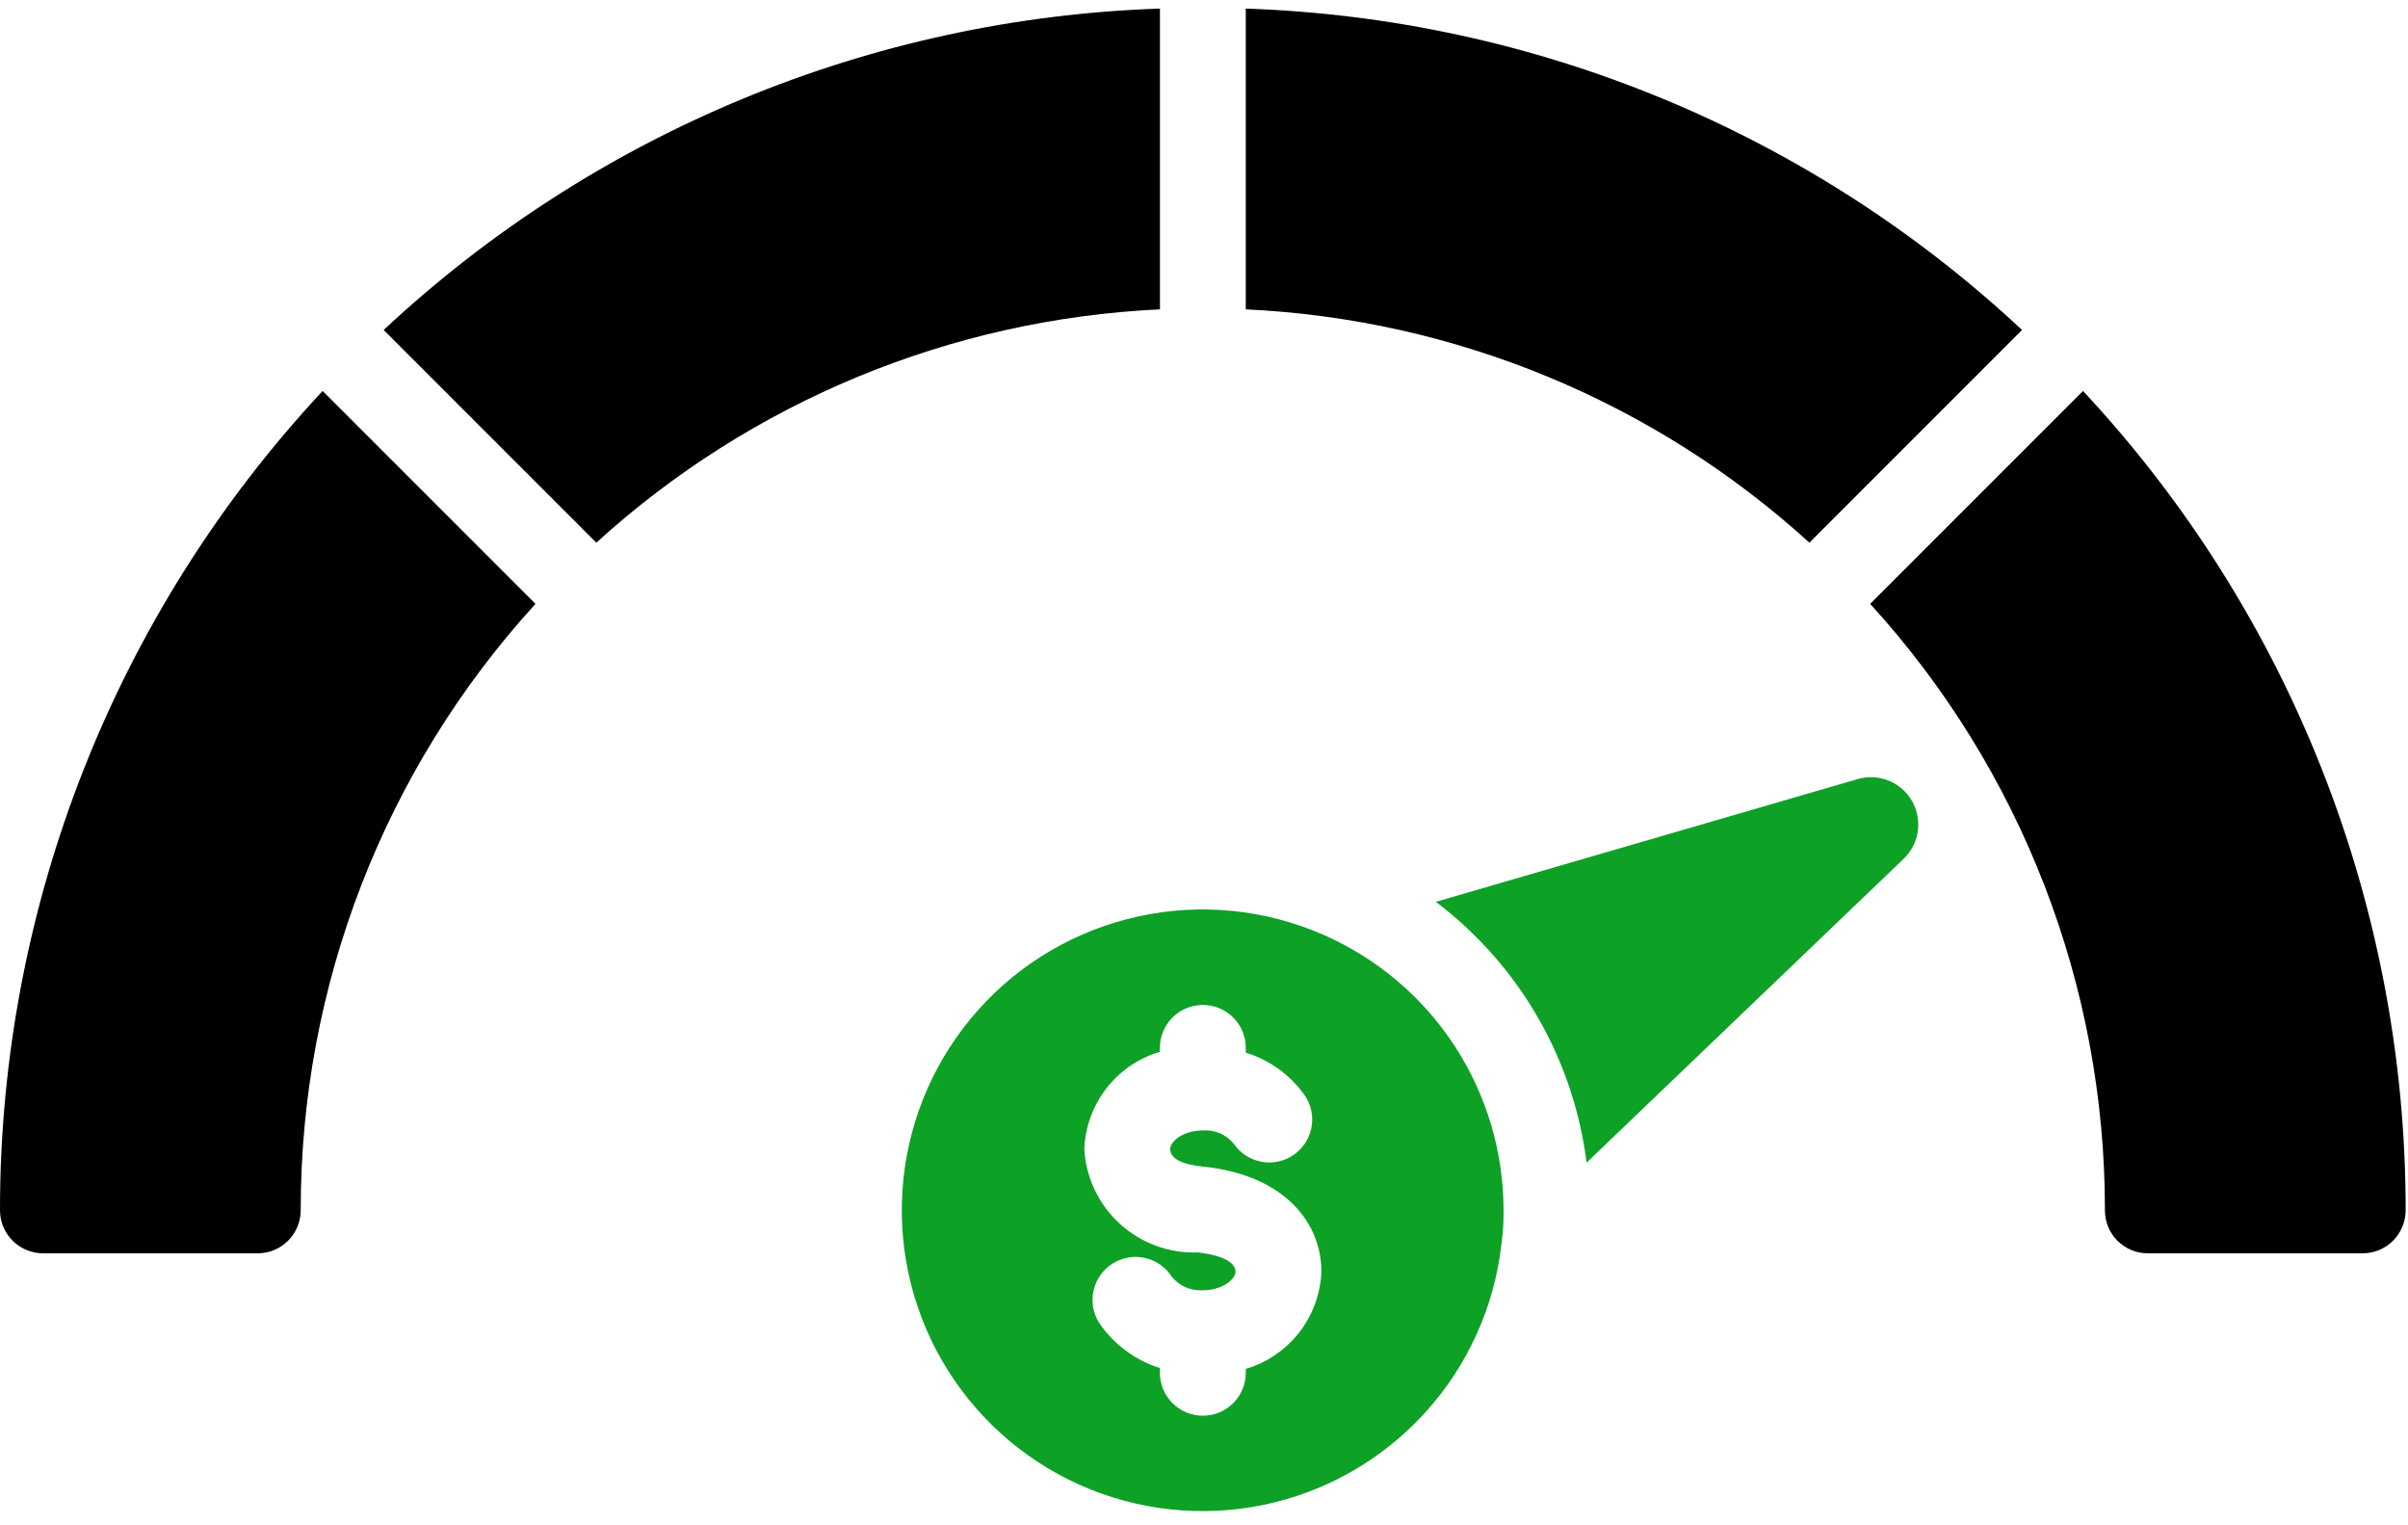 <svg width="109" height="69" viewBox="0 0 109 69" fill="none" xmlns="http://www.w3.org/2000/svg">
<path d="M24.23 27.321V27.34C17.39 34.841 13.603 44.628 13.612 54.779C13.611 55.294 13.405 55.788 13.041 56.152C12.677 56.516 12.183 56.722 11.668 56.723H1.945C1.429 56.722 0.936 56.516 0.571 56.152C0.207 55.788 0.002 55.294 4.76568e-06 54.779C-0.006 41.014 5.214 27.76 14.604 17.695L24.23 27.321Z" fill="black"/>
<path d="M17.367 14.934C26.934 5.994 39.419 0.826 52.506 0.389V14.001C43.032 14.443 34.009 18.177 26.993 24.56L17.367 14.934Z" fill="black"/>
<path d="M91.529 14.934L81.904 24.56C74.888 18.177 65.865 14.443 56.391 14.001V0.389C69.478 0.826 81.962 5.994 91.529 14.934Z" fill="black"/>
<path d="M108.894 54.779C108.892 55.294 108.687 55.788 108.322 56.152C107.958 56.516 107.464 56.722 106.949 56.723H97.226C96.971 56.724 96.717 56.674 96.481 56.577C96.245 56.48 96.03 56.336 95.849 56.156C95.668 55.975 95.525 55.76 95.428 55.524C95.33 55.288 95.281 55.034 95.281 54.779C95.291 44.628 91.503 34.841 84.664 27.34V27.321L94.29 17.695C103.68 27.76 108.899 41.014 108.894 54.779Z" fill="black"/>
<path d="M59.873 42.293C57.246 41.149 54.325 40.862 51.526 41.475C48.726 42.087 46.191 43.567 44.282 45.704C42.373 47.841 41.187 50.526 40.892 53.376C40.598 56.227 41.21 59.097 42.642 61.579C44.075 64.061 46.253 66.028 48.868 67.2C51.483 68.371 54.401 68.688 57.207 68.105C60.013 67.521 62.562 66.068 64.494 63.95C66.425 61.834 67.639 59.161 67.963 56.314C68.034 55.805 68.067 55.291 68.06 54.778C68.059 52.126 67.284 49.531 65.83 47.313C64.376 45.096 62.305 43.351 59.873 42.293ZM56.392 61.953V62.128C56.392 62.644 56.188 63.139 55.823 63.503C55.458 63.868 54.964 64.073 54.448 64.073C53.932 64.073 53.438 63.868 53.073 63.503C52.708 63.139 52.503 62.644 52.503 62.128V61.914C51.376 61.56 50.402 60.834 49.742 59.853C49.473 59.415 49.388 58.888 49.505 58.387C49.623 57.886 49.934 57.452 50.371 57.18C50.807 56.908 51.334 56.82 51.835 56.934C52.337 57.049 52.773 57.357 53.048 57.792C53.217 57.996 53.432 58.157 53.675 58.262C53.919 58.367 54.183 58.412 54.448 58.395C55.342 58.395 55.926 57.889 55.926 57.558C55.926 56.96 54.807 56.743 54.215 56.683C52.916 56.729 51.651 56.264 50.691 55.388C49.731 54.512 49.153 53.294 49.081 51.997C49.122 50.999 49.474 50.039 50.087 49.251C50.701 48.462 51.546 47.886 52.503 47.602V47.427C52.503 46.911 52.708 46.417 53.073 46.052C53.438 45.687 53.932 45.483 54.448 45.483C54.964 45.483 55.458 45.687 55.823 46.052C56.188 46.417 56.392 46.911 56.392 47.427V47.641C57.491 47.979 58.443 48.678 59.095 49.624C59.369 50.055 59.462 50.576 59.355 51.075C59.248 51.574 58.95 52.01 58.524 52.291C58.098 52.572 57.578 52.674 57.078 52.575C56.577 52.476 56.136 52.185 55.848 51.764C55.681 51.558 55.466 51.395 55.222 51.29C54.978 51.185 54.713 51.141 54.448 51.161C53.553 51.161 52.97 51.666 52.97 51.997C52.97 52.618 54.013 52.76 54.603 52.814C58.185 53.235 59.815 55.363 59.815 57.558C59.774 58.556 59.422 59.517 58.809 60.305C58.195 61.093 57.35 61.669 56.392 61.953Z" fill="#0DA126"/>
<path d="M86.169 38.87L71.818 52.619C71.526 50.295 70.772 48.053 69.6 46.026C68.427 43.999 66.861 42.227 64.992 40.815L84.108 35.254C84.568 35.124 85.059 35.153 85.502 35.335C85.945 35.516 86.314 35.841 86.551 36.257C86.788 36.673 86.879 37.156 86.81 37.63C86.74 38.103 86.515 38.54 86.169 38.87Z" fill="#0DA126"/>
</svg>
